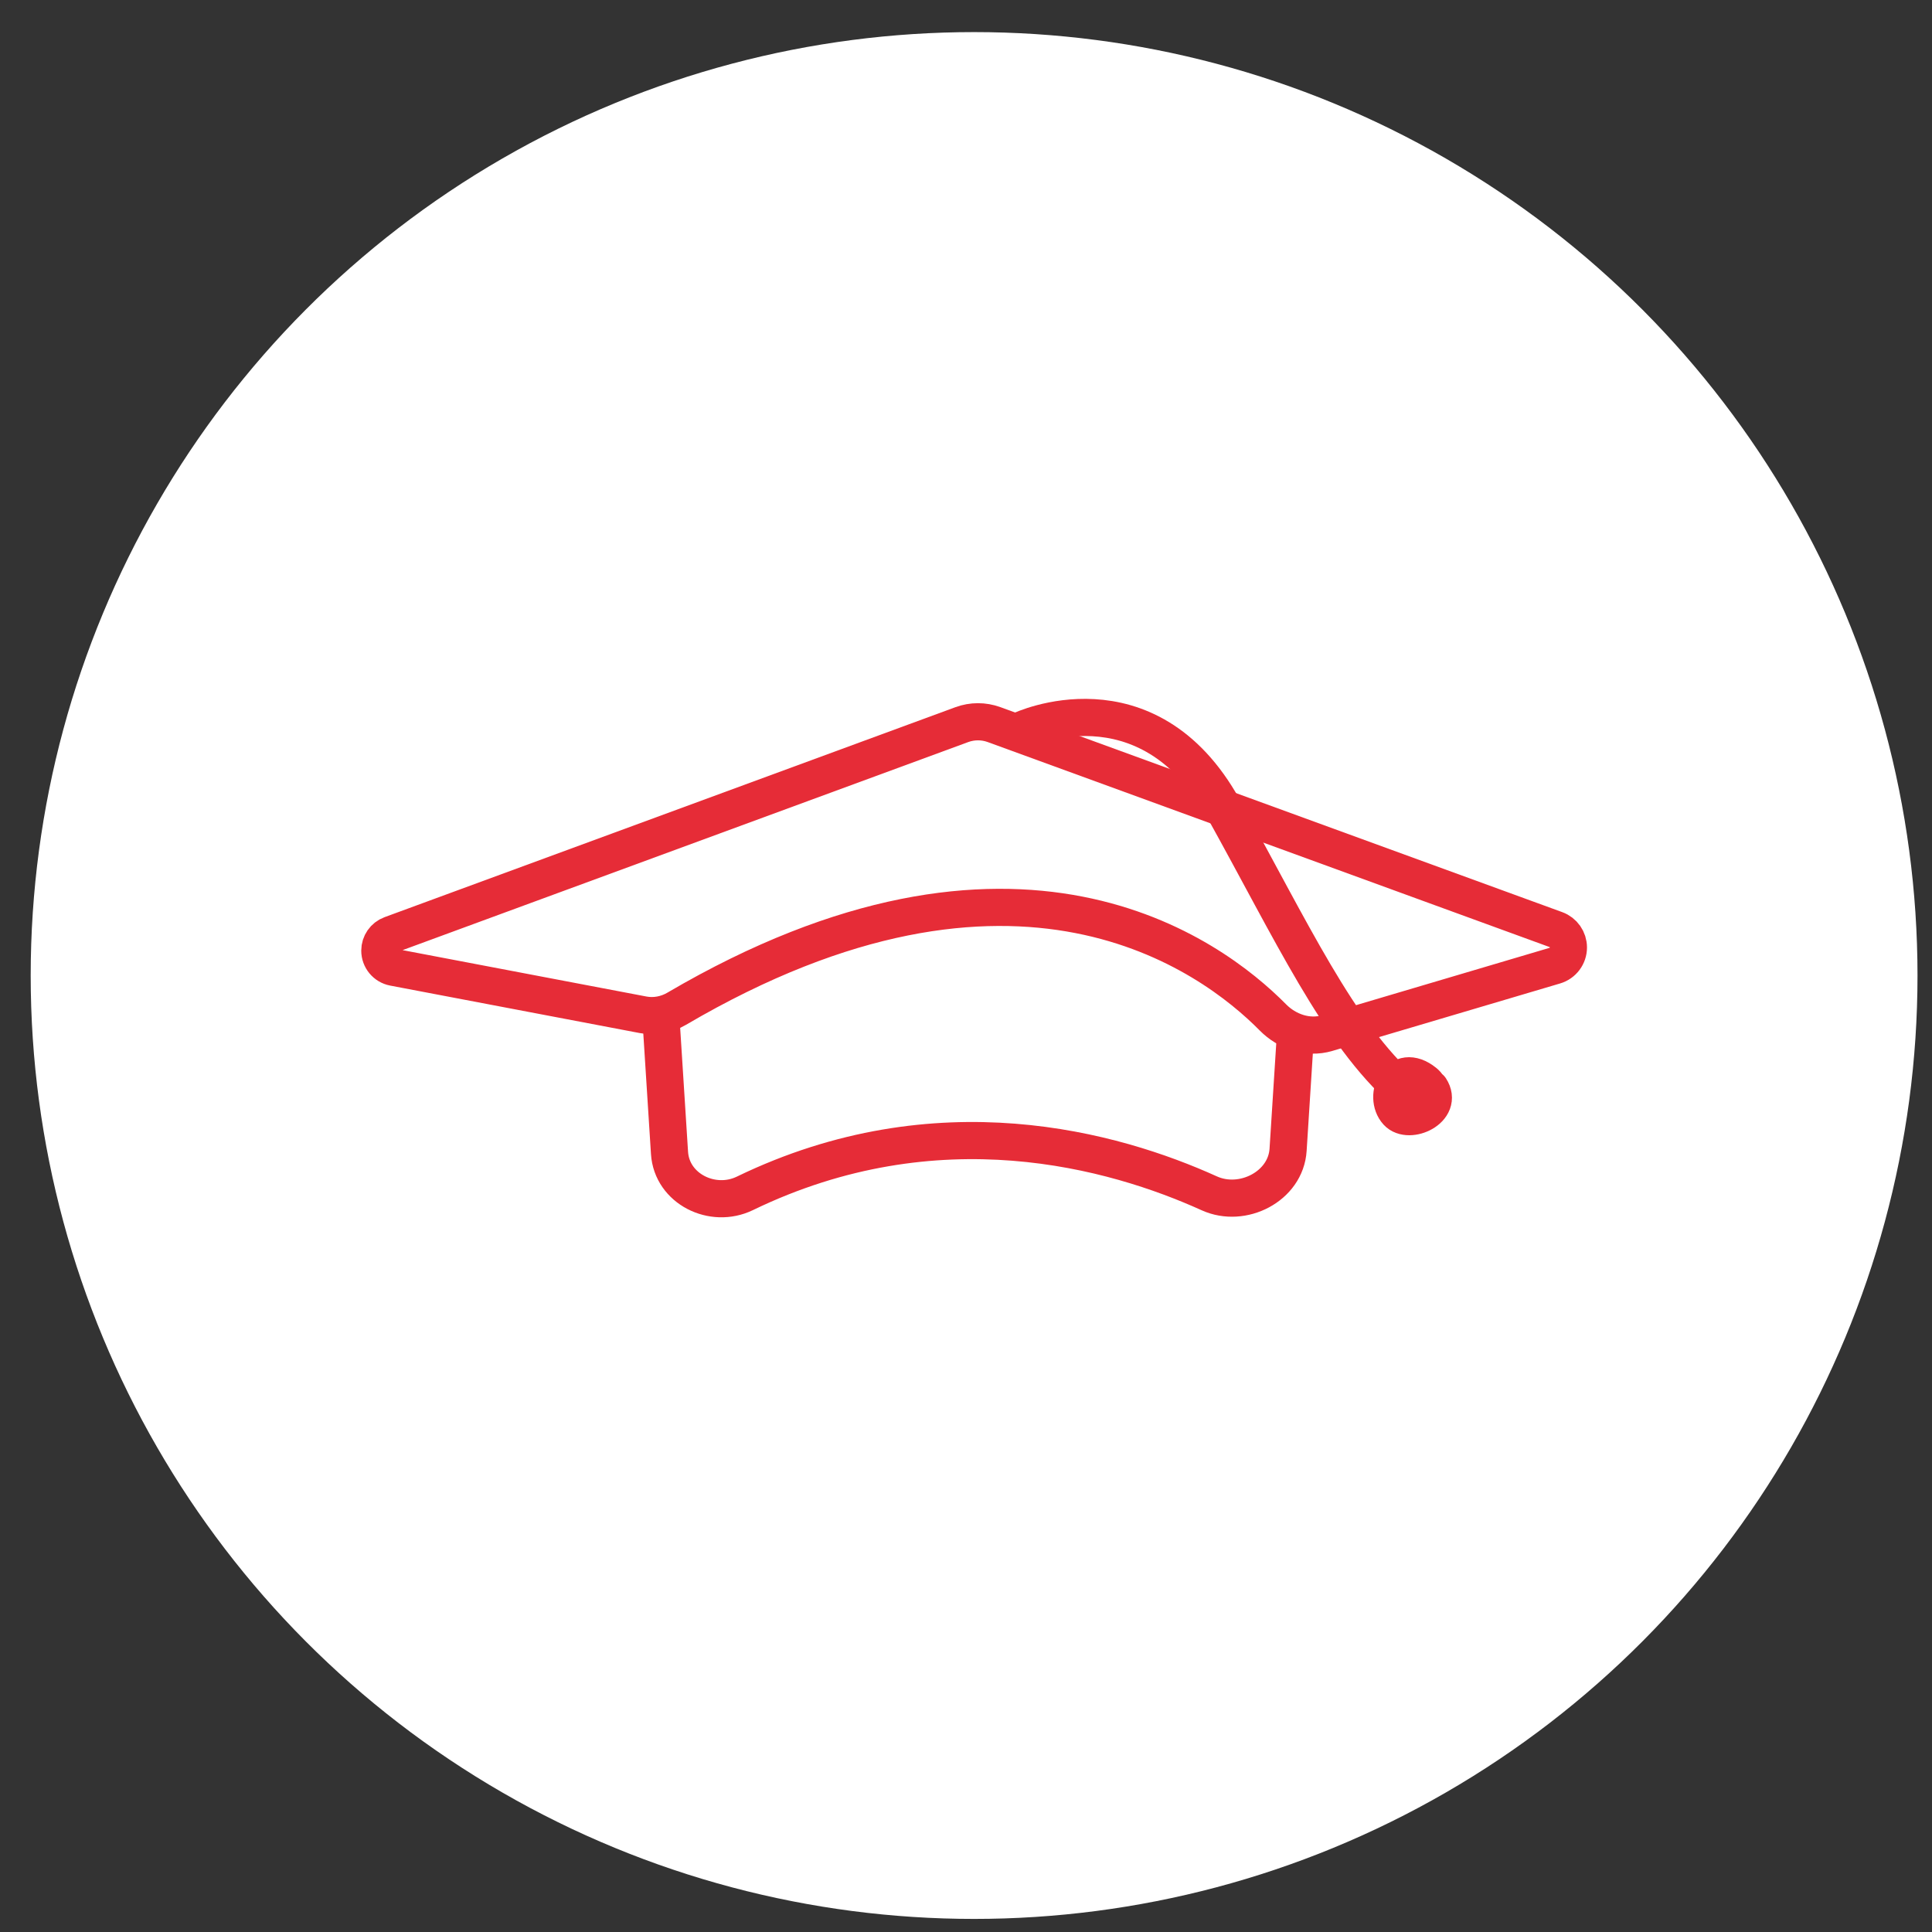 <svg width="52" height="52" viewBox="0 0 52 52" fill="none" xmlns="http://www.w3.org/2000/svg">
<rect x="0" y="0" width="52" height="52" fill="#333333" stroke="none"/>
<circle cx="26.218" cy="26.256" r="25.392" fill="white"/>
<path d="M34.853 28.062L34.669 30.948C34.606 31.931 33.446 32.525 32.549 32.119C29.989 30.96 25.236 29.607 20.048 32.12C19.178 32.541 18.082 31.997 18.02 31.032L17.789 27.404" stroke="#E62C37" stroke-miterlimit="10" stroke-linecap="round" stroke-linejoin="round"/>
<path d="M18.212 27.151C17.943 27.309 17.619 27.372 17.313 27.314L10.595 26.036C10.379 25.995 10.223 25.806 10.223 25.586V25.586C10.223 25.393 10.342 25.222 10.523 25.155L25.889 19.503C26.168 19.401 26.474 19.401 26.753 19.502L41.877 25.02C42.079 25.094 42.214 25.286 42.214 25.501V25.501C42.214 25.727 42.065 25.927 41.847 25.991L35.716 27.807C35.2 27.959 34.641 27.768 34.263 27.386C32.593 25.694 27.354 21.788 18.212 27.151Z" stroke="#E62C37" stroke-miterlimit="10" stroke-linecap="round" stroke-linejoin="round"/>
<path d="M27.48 19.654C27.48 19.654 30.87 18.054 32.926 21.754C34.763 25.059 36.035 27.827 37.781 29.362C38.125 29.665 38.697 29.416 38.339 29.129V29.129C37.638 28.567 37.222 29.507 37.607 29.931C37.921 30.276 38.86 29.85 38.498 29.295" stroke="#E62C37" stroke-miterlimit="10" stroke-linecap="round" stroke-linejoin="round"/>
</svg>
